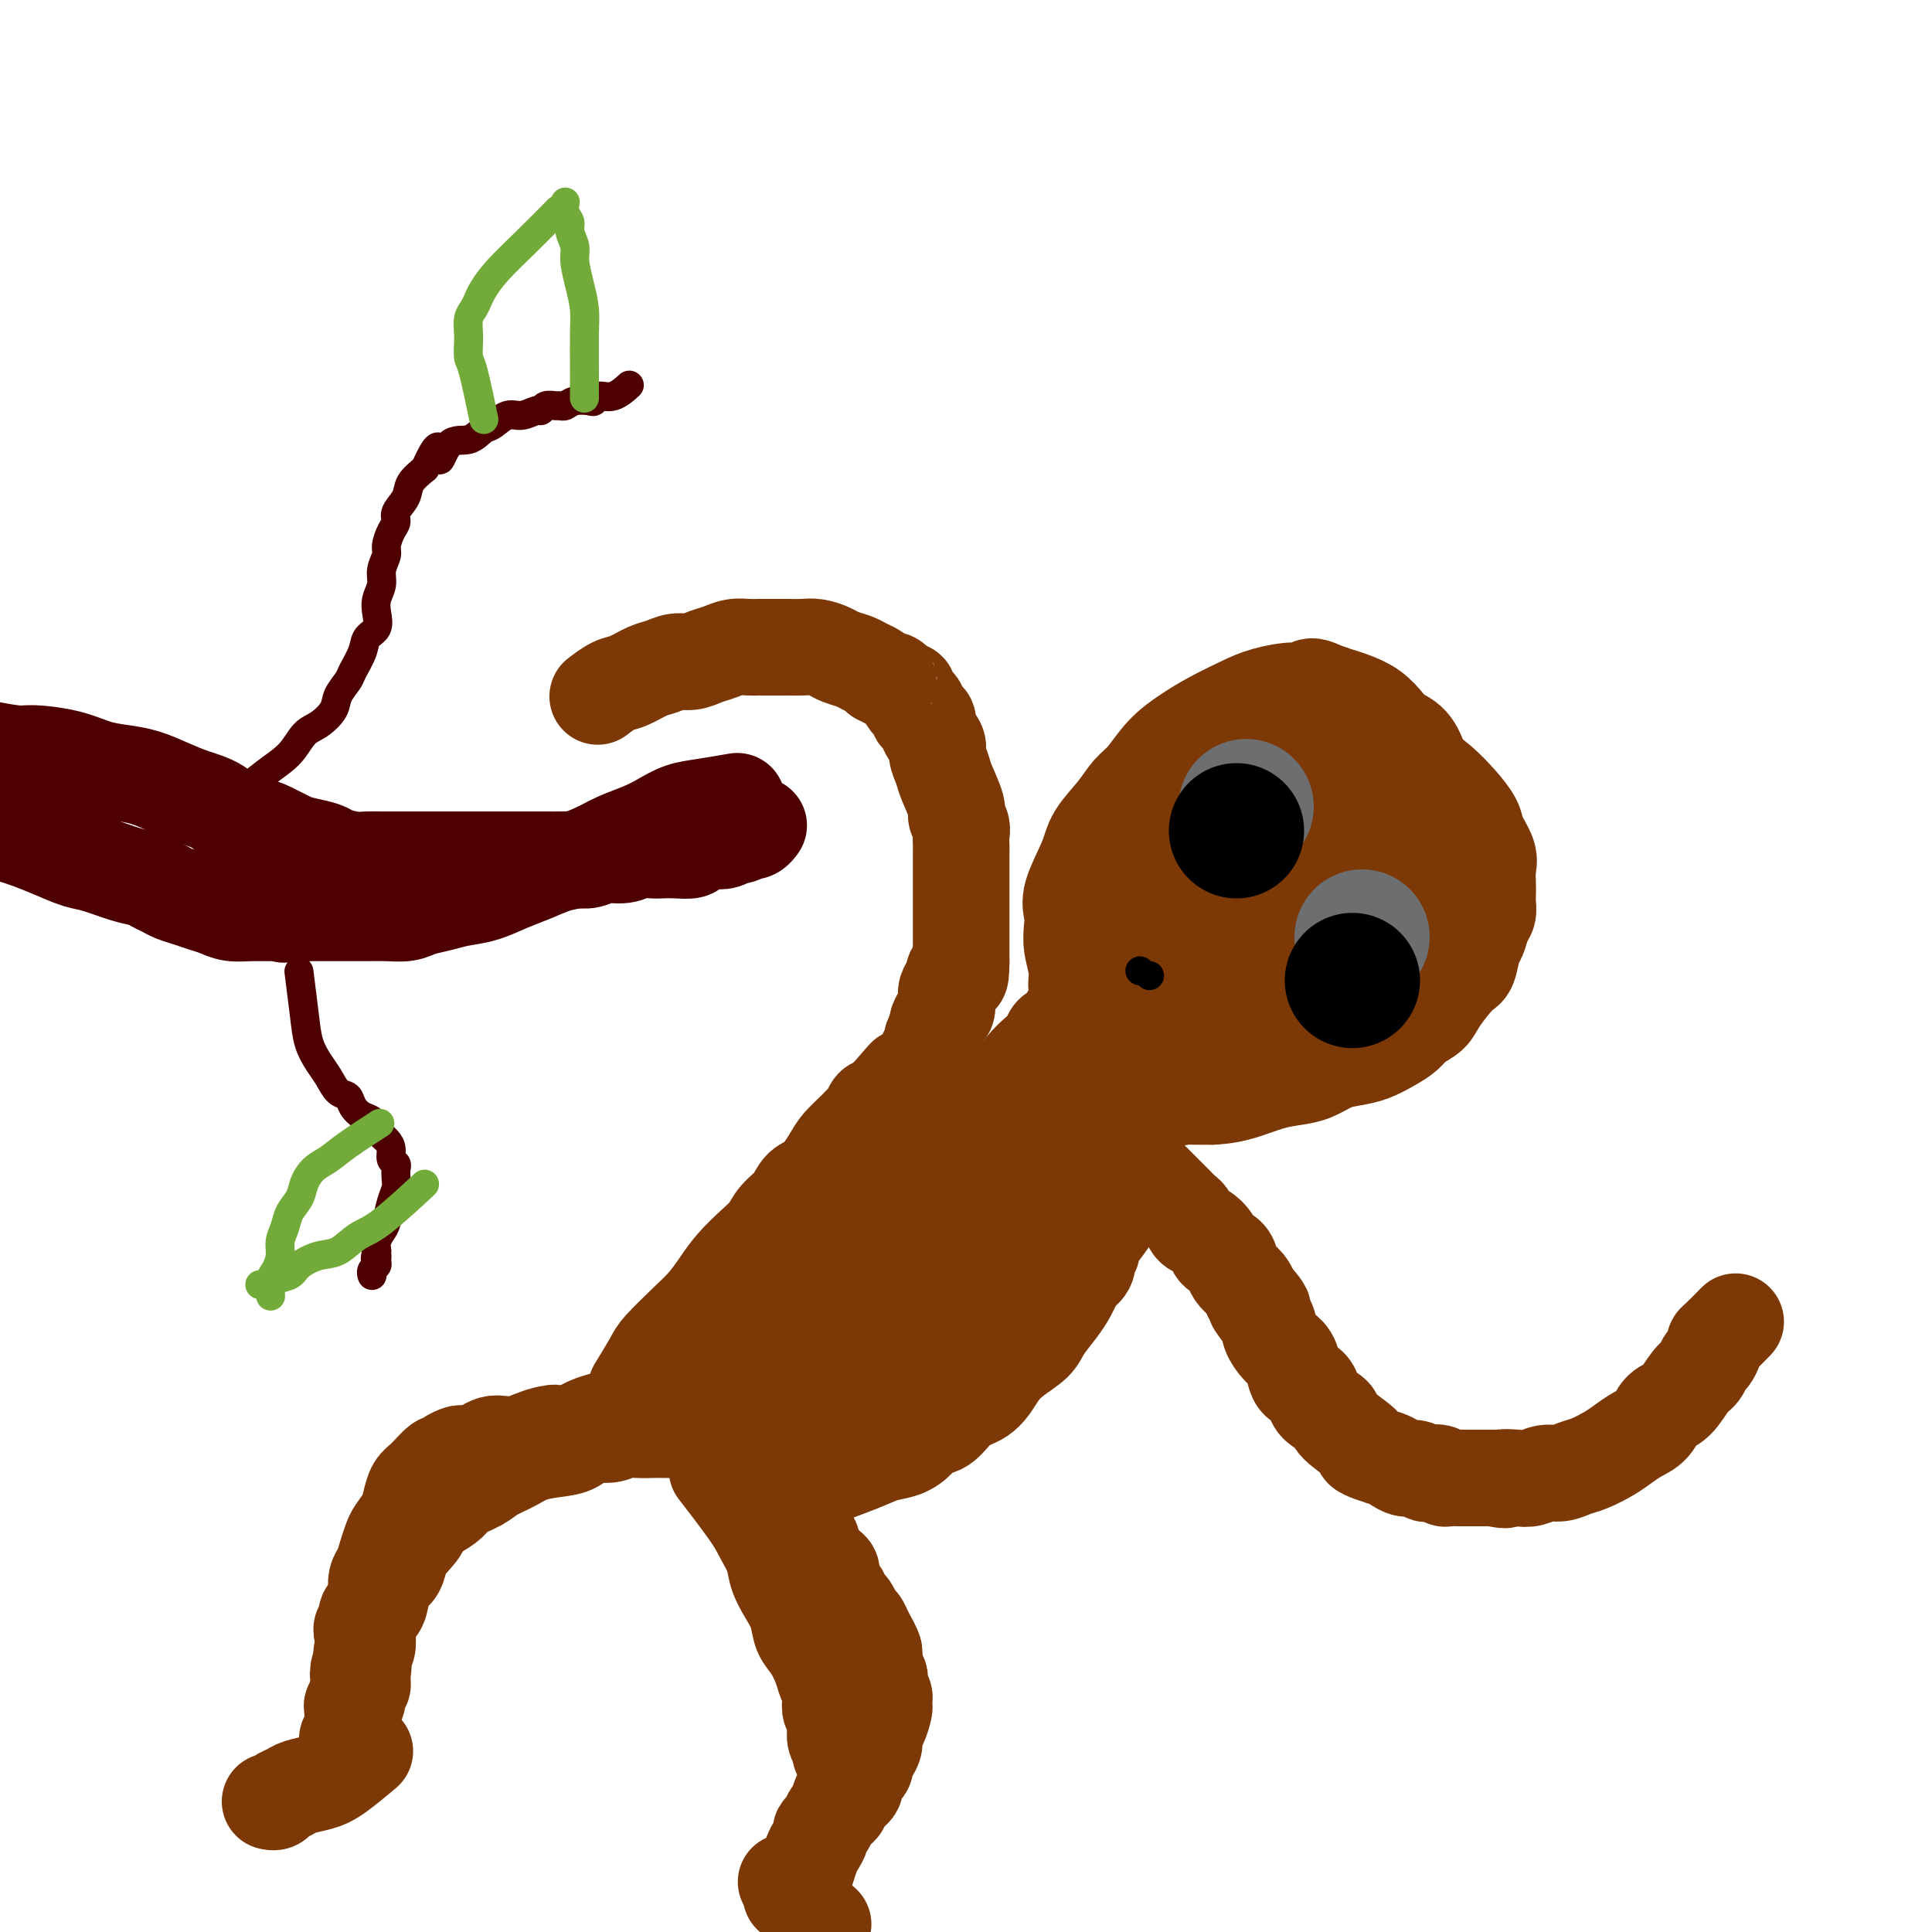 <svg viewBox='0 0 400 400' version='1.1' xmlns='http://www.w3.org/2000/svg' xmlns:xlink='http://www.w3.org/1999/xlink'><g fill='none' stroke='#7C3805' stroke-width='4' stroke-linecap='round' stroke-linejoin='round'><path d='M127,138c0.179,-0.114 0.357,-0.229 0,0c-0.357,0.229 -1.250,0.800 0,0c1.250,-0.800 4.641,-2.971 7,-4c2.359,-1.029 3.685,-0.917 5,-1c1.315,-0.083 2.620,-0.362 4,-1c1.380,-0.638 2.834,-1.635 4,-2c1.166,-0.365 2.044,-0.100 3,0c0.956,0.100 1.991,0.033 3,0c1.009,-0.033 1.992,-0.034 3,0c1.008,0.034 2.041,0.102 3,0c0.959,-0.102 1.845,-0.376 3,0c1.155,0.376 2.578,1.400 4,2c1.422,0.600 2.842,0.776 4,1c1.158,0.224 2.054,0.496 3,1c0.946,0.504 1.943,1.241 3,2c1.057,0.759 2.173,1.539 3,2c0.827,0.461 1.363,0.603 2,1c0.637,0.397 1.375,1.050 2,2c0.625,0.950 1.136,2.198 2,3c0.864,0.802 2.079,1.160 3,2c0.921,0.840 1.546,2.163 2,3c0.454,0.837 0.738,1.187 1,2c0.262,0.813 0.504,2.089 1,3c0.496,0.911 1.248,1.455 2,2'/><path d='M194,156c1.864,2.861 1.024,2.514 1,3c-0.024,0.486 0.768,1.806 1,3c0.232,1.194 -0.096,2.264 0,3c0.096,0.736 0.614,1.138 1,2c0.386,0.862 0.638,2.183 1,3c0.362,0.817 0.833,1.129 1,2c0.167,0.871 0.031,2.299 0,3c-0.031,0.701 0.044,0.673 0,1c-0.044,0.327 -0.208,1.009 0,2c0.208,0.991 0.788,2.291 1,3c0.212,0.709 0.057,0.827 0,1c-0.057,0.173 -0.015,0.403 0,1c0.015,0.597 0.004,1.563 0,2c-0.004,0.437 0.000,0.345 0,1c-0.000,0.655 -0.004,2.059 0,3c0.004,0.941 0.016,1.421 0,2c-0.016,0.579 -0.060,1.256 0,2c0.060,0.744 0.224,1.554 0,2c-0.224,0.446 -0.834,0.528 -1,1c-0.166,0.472 0.114,1.333 0,2c-0.114,0.667 -0.622,1.138 -1,2c-0.378,0.862 -0.627,2.115 -1,3c-0.373,0.885 -0.871,1.402 -1,2c-0.129,0.598 0.110,1.277 0,2c-0.110,0.723 -0.568,1.488 -1,2c-0.432,0.512 -0.837,0.770 -1,1c-0.163,0.230 -0.085,0.433 0,1c0.085,0.567 0.177,1.499 0,2c-0.177,0.501 -0.622,0.572 -1,1c-0.378,0.428 -0.689,1.214 -1,2'/><path d='M192,216c-1.194,3.671 -0.179,1.350 0,1c0.179,-0.350 -0.478,1.271 -1,2c-0.522,0.729 -0.910,0.566 -1,1c-0.090,0.434 0.116,1.464 0,2c-0.116,0.536 -0.556,0.577 -1,1c-0.444,0.423 -0.893,1.226 -1,2c-0.107,0.774 0.129,1.517 0,2c-0.129,0.483 -0.622,0.707 -1,1c-0.378,0.293 -0.640,0.656 -1,1c-0.360,0.344 -0.817,0.669 -1,1c-0.183,0.331 -0.092,0.666 0,1c0.092,0.334 0.183,0.665 0,1c-0.183,0.335 -0.642,0.672 -1,1c-0.358,0.328 -0.617,0.648 -1,1c-0.383,0.352 -0.890,0.738 -1,1c-0.110,0.262 0.177,0.400 0,1c-0.177,0.600 -0.818,1.663 -1,2c-0.182,0.337 0.095,-0.053 0,0c-0.095,0.053 -0.562,0.550 -1,1c-0.438,0.450 -0.849,0.852 -1,1c-0.151,0.148 -0.043,0.042 0,0c0.043,-0.042 0.022,-0.021 0,0'/></g>
<g fill='none' stroke='#7C3805' stroke-width='20' stroke-linecap='round' stroke-linejoin='round'><path d='M124,144c0.074,-0.056 0.148,-0.113 0,0c-0.148,0.113 -0.518,0.395 0,0c0.518,-0.395 1.923,-1.469 3,-2c1.077,-0.531 1.824,-0.520 3,-1c1.176,-0.480 2.779,-1.452 4,-2c1.221,-0.548 2.059,-0.671 3,-1c0.941,-0.329 1.984,-0.862 3,-1c1.016,-0.138 2.005,0.121 3,0c0.995,-0.121 1.997,-0.621 3,-1c1.003,-0.379 2.007,-0.638 3,-1c0.993,-0.362 1.975,-0.829 3,-1c1.025,-0.171 2.094,-0.046 3,0c0.906,0.046 1.649,0.012 2,0c0.351,-0.012 0.309,-0.004 1,0c0.691,0.004 2.114,0.004 3,0c0.886,-0.004 1.233,-0.012 2,0c0.767,0.012 1.952,0.045 3,0c1.048,-0.045 1.957,-0.167 3,0c1.043,0.167 2.220,0.622 3,1c0.780,0.378 1.165,0.679 2,1c0.835,0.321 2.121,0.663 3,1c0.879,0.337 1.352,0.668 2,1c0.648,0.332 1.471,0.666 2,1c0.529,0.334 0.765,0.667 1,1'/><path d='M182,140c2.431,1.189 2.008,1.163 2,1c-0.008,-0.163 0.398,-0.462 1,0c0.602,0.462 1.399,1.686 2,2c0.601,0.314 1.006,-0.281 1,0c-0.006,0.281 -0.424,1.439 0,2c0.424,0.561 1.691,0.524 2,1c0.309,0.476 -0.338,1.463 0,2c0.338,0.537 1.663,0.623 2,1c0.337,0.377 -0.314,1.046 0,2c0.314,0.954 1.595,2.192 2,3c0.405,0.808 -0.064,1.185 0,2c0.064,0.815 0.662,2.067 1,3c0.338,0.933 0.416,1.548 1,3c0.584,1.452 1.673,3.740 2,5c0.327,1.260 -0.109,1.492 0,2c0.109,0.508 0.761,1.291 1,2c0.239,0.709 0.064,1.345 0,2c-0.064,0.655 -0.017,1.330 0,2c0.017,0.670 0.005,1.334 0,2c-0.005,0.666 -0.001,1.333 0,2c0.001,0.667 0.000,1.333 0,2c-0.000,0.667 -0.000,1.333 0,2c0.000,0.667 0.000,1.333 0,2c-0.000,0.667 -0.000,1.333 0,2c0.000,0.667 0.000,1.333 0,2c-0.000,0.667 -0.000,1.333 0,2c0.000,0.667 0.000,1.333 0,2c-0.000,0.667 -0.000,1.333 0,2c0.000,0.667 0.000,1.333 0,2c-0.000,0.667 -0.000,1.333 0,2'/><path d='M199,199c-0.027,5.308 -0.595,2.578 -1,2c-0.405,-0.578 -0.647,0.996 -1,2c-0.353,1.004 -0.817,1.439 -1,2c-0.183,0.561 -0.087,1.248 0,2c0.087,0.752 0.163,1.567 0,2c-0.163,0.433 -0.564,0.482 -1,1c-0.436,0.518 -0.905,1.506 -1,2c-0.095,0.494 0.185,0.496 0,1c-0.185,0.504 -0.834,1.511 -1,2c-0.166,0.489 0.153,0.460 0,1c-0.153,0.540 -0.776,1.650 -1,2c-0.224,0.350 -0.050,-0.060 0,0c0.050,0.060 -0.025,0.590 0,1c0.025,0.410 0.150,0.701 0,1c-0.150,0.299 -0.575,0.606 -1,1c-0.425,0.394 -0.849,0.875 -1,1c-0.151,0.125 -0.030,-0.107 0,0c0.030,0.107 -0.031,0.553 0,1c0.031,0.447 0.153,0.895 0,1c-0.153,0.105 -0.580,-0.132 -1,0c-0.420,0.132 -0.834,0.632 -1,1c-0.166,0.368 -0.086,0.605 0,1c0.086,0.395 0.178,0.950 0,1c-0.178,0.050 -0.625,-0.404 -1,0c-0.375,0.404 -0.678,1.666 -1,2c-0.322,0.334 -0.664,-0.258 -1,0c-0.336,0.258 -0.667,1.368 -1,2c-0.333,0.632 -0.666,0.785 -1,1c-0.334,0.215 -0.667,0.490 -1,1c-0.333,0.510 -0.667,1.255 -1,2'/><path d='M181,235c-2.111,2.592 -1.888,1.072 -2,1c-0.112,-0.072 -0.559,1.304 -1,2c-0.441,0.696 -0.875,0.712 -1,1c-0.125,0.288 0.058,0.848 0,1c-0.058,0.152 -0.356,-0.104 -1,0c-0.644,0.104 -1.635,0.566 -2,1c-0.365,0.434 -0.104,0.838 0,1c0.104,0.162 0.052,0.081 0,0'/><path d='M191,227c-0.162,0.103 -0.323,0.206 0,0c0.323,-0.206 1.132,-0.722 0,0c-1.132,0.722 -4.204,2.683 -6,4c-1.796,1.317 -2.317,1.991 -3,3c-0.683,1.009 -1.530,2.354 -2,3c-0.470,0.646 -0.563,0.593 -1,1c-0.437,0.407 -1.216,1.273 -2,2c-0.784,0.727 -1.571,1.315 -2,2c-0.429,0.685 -0.500,1.468 -1,2c-0.500,0.532 -1.430,0.814 -2,1c-0.570,0.186 -0.782,0.276 -1,1c-0.218,0.724 -0.443,2.081 -1,3c-0.557,0.919 -1.446,1.398 -2,2c-0.554,0.602 -0.775,1.326 -1,2c-0.225,0.674 -0.455,1.297 -1,2c-0.545,0.703 -1.404,1.488 -2,2c-0.596,0.512 -0.930,0.753 -1,1c-0.070,0.247 0.123,0.499 0,1c-0.123,0.501 -0.561,1.250 -1,2'/><path d='M162,261c-1.785,2.594 -1.248,1.080 -1,1c0.248,-0.080 0.207,1.274 0,2c-0.207,0.726 -0.580,0.823 -1,1c-0.420,0.177 -0.886,0.433 -1,1c-0.114,0.567 0.123,1.446 0,2c-0.123,0.554 -0.607,0.782 -1,1c-0.393,0.218 -0.697,0.426 -1,1c-0.303,0.574 -0.606,1.515 -1,2c-0.394,0.485 -0.879,0.515 -1,1c-0.121,0.485 0.122,1.426 0,2c-0.122,0.574 -0.609,0.783 -1,1c-0.391,0.217 -0.686,0.443 -1,1c-0.314,0.557 -0.648,1.444 -1,2c-0.352,0.556 -0.724,0.779 -1,1c-0.276,0.221 -0.457,0.439 -1,1c-0.543,0.561 -1.448,1.465 -2,2c-0.552,0.535 -0.753,0.702 -1,1c-0.247,0.298 -0.542,0.729 -1,1c-0.458,0.271 -1.080,0.382 -2,1c-0.920,0.618 -2.137,1.743 -3,2c-0.863,0.257 -1.372,-0.352 -2,0c-0.628,0.352 -1.375,1.667 -2,2c-0.625,0.333 -1.129,-0.314 -2,0c-0.871,0.314 -2.110,1.590 -3,2c-0.890,0.410 -1.431,-0.045 -2,0c-0.569,0.045 -1.166,0.589 -2,1c-0.834,0.411 -1.904,0.687 -3,1c-1.096,0.313 -2.218,0.661 -3,1c-0.782,0.339 -1.223,0.668 -2,1c-0.777,0.332 -1.888,0.666 -3,1'/><path d='M117,297c-4.857,1.868 -2.498,0.539 -2,0c0.498,-0.539 -0.863,-0.289 -2,0c-1.137,0.289 -2.048,0.616 -3,1c-0.952,0.384 -1.945,0.825 -3,1c-1.055,0.175 -2.170,0.086 -3,0c-0.830,-0.086 -1.373,-0.167 -2,0c-0.627,0.167 -1.337,0.583 -2,1c-0.663,0.417 -1.277,0.834 -2,1c-0.723,0.166 -1.554,0.080 -2,0c-0.446,-0.080 -0.507,-0.155 -1,0c-0.493,0.155 -1.417,0.540 -2,1c-0.583,0.460 -0.825,0.994 -1,1c-0.175,0.006 -0.284,-0.515 -1,0c-0.716,0.515 -2.041,2.067 -3,3c-0.959,0.933 -1.552,1.246 -2,2c-0.448,0.754 -0.750,1.948 -1,3c-0.250,1.052 -0.448,1.962 -1,3c-0.552,1.038 -1.458,2.202 -2,3c-0.542,0.798 -0.720,1.229 -1,2c-0.280,0.771 -0.663,1.883 -1,3c-0.337,1.117 -0.629,2.238 -1,3c-0.371,0.762 -0.821,1.163 -1,2c-0.179,0.837 -0.087,2.110 0,3c0.087,0.890 0.168,1.398 0,2c-0.168,0.602 -0.585,1.299 -1,2c-0.415,0.701 -0.830,1.406 -1,2c-0.170,0.594 -0.097,1.077 0,2c0.097,0.923 0.218,2.287 0,3c-0.218,0.713 -0.777,0.775 -1,1c-0.223,0.225 -0.112,0.612 0,1'/><path d='M75,343c-1.697,5.776 -0.440,2.717 0,2c0.440,-0.717 0.061,0.907 0,2c-0.061,1.093 0.194,1.654 0,2c-0.194,0.346 -0.836,0.478 -1,1c-0.164,0.522 0.152,1.436 0,2c-0.152,0.564 -0.772,0.780 -1,1c-0.228,0.220 -0.065,0.445 0,1c0.065,0.555 0.031,1.439 0,2c-0.031,0.561 -0.061,0.798 0,1c0.061,0.202 0.212,0.370 0,1c-0.212,0.630 -0.789,1.724 -1,2c-0.211,0.276 -0.057,-0.266 0,0c0.057,0.266 0.015,1.339 0,2c-0.015,0.661 -0.004,0.909 0,1c0.004,0.091 0.001,0.026 0,0c-0.001,-0.026 -0.001,-0.013 0,0'/><path d='M75,363c0.474,-0.399 0.948,-0.797 0,0c-0.948,0.797 -3.319,2.791 -5,4c-1.681,1.209 -2.674,1.634 -4,2c-1.326,0.366 -2.986,0.672 -4,1c-1.014,0.328 -1.382,0.676 -2,1c-0.618,0.324 -1.486,0.623 -2,1c-0.514,0.377 -0.674,0.833 -1,1c-0.326,0.167 -0.819,0.045 -1,0c-0.181,-0.045 -0.052,-0.013 0,0c0.052,0.013 0.026,0.006 0,0'/><path d='M192,232c-0.185,0.231 -0.370,0.461 0,0c0.370,-0.461 1.295,-1.615 0,0c-1.295,1.615 -4.810,5.999 -7,9c-2.190,3.001 -3.056,4.620 -4,6c-0.944,1.380 -1.967,2.523 -3,4c-1.033,1.477 -2.075,3.290 -3,5c-0.925,1.710 -1.731,3.319 -3,5c-1.269,1.681 -3.001,3.435 -4,5c-0.999,1.565 -1.264,2.941 -2,4c-0.736,1.059 -1.941,1.802 -3,3c-1.059,1.198 -1.971,2.853 -3,4c-1.029,1.147 -2.176,1.788 -3,3c-0.824,1.212 -1.325,2.996 -2,4c-0.675,1.004 -1.525,1.230 -2,2c-0.475,0.770 -0.575,2.085 -1,3c-0.425,0.915 -1.175,1.429 -2,2c-0.825,0.571 -1.724,1.201 -2,2c-0.276,0.799 0.070,1.769 0,2c-0.070,0.231 -0.555,-0.278 -1,0c-0.445,0.278 -0.851,1.344 -1,2c-0.149,0.656 -0.043,0.902 0,1c0.043,0.098 0.021,0.049 0,0'/><path d='M153,295c0.168,0.305 0.335,0.609 0,0c-0.335,-0.609 -1.174,-2.132 0,0c1.174,2.132 4.360,7.918 6,11c1.640,3.082 1.733,3.459 2,4c0.267,0.541 0.707,1.247 1,2c0.293,0.753 0.441,1.552 1,2c0.559,0.448 1.531,0.543 2,1c0.469,0.457 0.435,1.274 1,2c0.565,0.726 1.728,1.360 2,2c0.272,0.640 -0.348,1.288 0,2c0.348,0.712 1.666,1.490 2,2c0.334,0.510 -0.314,0.751 0,1c0.314,0.249 1.590,0.504 2,1c0.410,0.496 -0.045,1.231 0,2c0.045,0.769 0.589,1.572 1,2c0.411,0.428 0.687,0.481 1,1c0.313,0.519 0.661,1.504 1,2c0.339,0.496 0.668,0.504 1,1c0.332,0.496 0.666,1.480 1,2c0.334,0.520 0.667,0.577 1,1c0.333,0.423 0.667,1.211 1,2'/><path d='M179,338c3.978,7.079 0.923,3.277 0,2c-0.923,-1.277 0.288,-0.027 1,1c0.712,1.027 0.927,1.833 1,2c0.073,0.167 0.006,-0.306 0,0c-0.006,0.306 0.050,1.390 0,2c-0.050,0.610 -0.206,0.745 0,1c0.206,0.255 0.773,0.632 1,1c0.227,0.368 0.113,0.729 0,1c-0.113,0.271 -0.226,0.452 0,1c0.226,0.548 0.790,1.463 1,2c0.210,0.537 0.066,0.696 0,1c-0.066,0.304 -0.056,0.753 0,1c0.056,0.247 0.156,0.294 0,1c-0.156,0.706 -0.567,2.073 -1,3c-0.433,0.927 -0.887,1.414 -1,2c-0.113,0.586 0.114,1.270 0,2c-0.114,0.730 -0.571,1.506 -1,2c-0.429,0.494 -0.832,0.706 -1,1c-0.168,0.294 -0.101,0.670 0,1c0.101,0.330 0.237,0.614 0,1c-0.237,0.386 -0.848,0.873 -1,1c-0.152,0.127 0.156,-0.107 0,0c-0.156,0.107 -0.776,0.553 -1,1c-0.224,0.447 -0.052,0.893 0,1c0.052,0.107 -0.017,-0.126 0,0c0.017,0.126 0.120,0.611 0,1c-0.120,0.389 -0.463,0.683 -1,1c-0.537,0.317 -1.269,0.659 -2,1'/><path d='M174,372c-1.345,3.185 -0.207,2.149 0,2c0.207,-0.149 -0.518,0.589 -1,1c-0.482,0.411 -0.721,0.495 -1,1c-0.279,0.505 -0.600,1.433 -1,2c-0.400,0.567 -0.881,0.775 -1,1c-0.119,0.225 0.124,0.467 0,1c-0.124,0.533 -0.615,1.355 -1,2c-0.385,0.645 -0.664,1.112 -1,2c-0.336,0.888 -0.729,2.197 -1,3c-0.271,0.803 -0.419,1.101 -1,2c-0.581,0.899 -1.595,2.400 -2,3c-0.405,0.600 -0.203,0.300 0,0'/><path d='M163,390c-0.220,-0.333 -0.440,-0.667 0,0c0.440,0.667 1.542,2.333 3,4c1.458,1.667 3.274,3.333 4,4c0.726,0.667 0.363,0.333 0,0'/><path d='M158,300c0.134,-0.199 0.267,-0.398 0,0c-0.267,0.398 -0.935,1.394 0,0c0.935,-1.394 3.472,-5.178 5,-8c1.528,-2.822 2.048,-4.681 3,-6c0.952,-1.319 2.338,-2.099 3,-3c0.662,-0.901 0.601,-1.923 1,-3c0.399,-1.077 1.258,-2.210 2,-3c0.742,-0.790 1.368,-1.237 2,-2c0.632,-0.763 1.269,-1.842 2,-3c0.731,-1.158 1.557,-2.394 2,-3c0.443,-0.606 0.504,-0.581 1,-1c0.496,-0.419 1.428,-1.281 2,-2c0.572,-0.719 0.783,-1.296 1,-2c0.217,-0.704 0.438,-1.536 1,-2c0.562,-0.464 1.464,-0.561 2,-1c0.536,-0.439 0.707,-1.221 1,-2c0.293,-0.779 0.707,-1.556 1,-2c0.293,-0.444 0.463,-0.556 1,-1c0.537,-0.444 1.439,-1.221 2,-2c0.561,-0.779 0.779,-1.559 1,-2c0.221,-0.441 0.444,-0.542 1,-1c0.556,-0.458 1.445,-1.274 2,-2c0.555,-0.726 0.778,-1.363 1,-2'/><path d='M195,247c5.842,-8.333 1.948,-2.667 1,-1c-0.948,1.667 1.052,-0.666 2,-2c0.948,-1.334 0.845,-1.668 1,-2c0.155,-0.332 0.567,-0.663 1,-1c0.433,-0.337 0.887,-0.682 1,-1c0.113,-0.318 -0.114,-0.611 0,-1c0.114,-0.389 0.571,-0.874 1,-1c0.429,-0.126 0.832,0.106 1,0c0.168,-0.106 0.101,-0.550 0,-1c-0.101,-0.450 -0.237,-0.905 0,-1c0.237,-0.095 0.847,0.170 1,0c0.153,-0.170 -0.151,-0.777 0,-1c0.151,-0.223 0.757,-0.064 1,0c0.243,0.064 0.121,0.032 0,0c-0.121,-0.032 -0.243,-0.065 0,0c0.243,0.065 0.849,0.228 1,0c0.151,-0.228 -0.153,-0.846 0,-1c0.153,-0.154 0.763,0.154 1,0c0.237,-0.154 0.102,-0.772 0,-1c-0.102,-0.228 -0.172,-0.065 0,0c0.172,0.065 0.586,0.033 1,0'/><path d='M208,233c2.169,-2.161 1.092,-0.565 1,0c-0.092,0.565 0.802,0.099 1,0c0.198,-0.099 -0.299,0.170 0,0c0.299,-0.170 1.393,-0.779 2,-1c0.607,-0.221 0.728,-0.056 1,0c0.272,0.056 0.696,0.001 1,0c0.304,-0.001 0.488,0.051 1,0c0.512,-0.051 1.351,-0.204 2,0c0.649,0.204 1.108,0.764 2,1c0.892,0.236 2.217,0.146 3,0c0.783,-0.146 1.024,-0.350 2,0c0.976,0.350 2.688,1.252 4,2c1.312,0.748 2.223,1.340 3,2c0.777,0.660 1.419,1.388 2,2c0.581,0.612 1.101,1.110 2,2c0.899,0.890 2.177,2.174 3,3c0.823,0.826 1.189,1.195 2,2c0.811,0.805 2.065,2.046 3,3c0.935,0.954 1.550,1.620 2,2c0.450,0.380 0.735,0.473 1,1c0.265,0.527 0.508,1.488 1,2c0.492,0.512 1.231,0.574 2,1c0.769,0.426 1.567,1.216 2,2c0.433,0.784 0.501,1.561 1,2c0.499,0.439 1.429,0.540 2,1c0.571,0.460 0.782,1.278 1,2c0.218,0.722 0.443,1.348 1,2c0.557,0.652 1.445,1.329 2,2c0.555,0.671 0.778,1.335 1,2'/><path d='M259,268c4.446,5.104 1.562,2.364 1,2c-0.562,-0.364 1.197,1.649 2,3c0.803,1.351 0.648,2.039 1,3c0.352,0.961 1.211,2.193 2,3c0.789,0.807 1.507,1.189 2,2c0.493,0.811 0.760,2.051 1,3c0.240,0.949 0.454,1.606 1,2c0.546,0.394 1.423,0.526 2,1c0.577,0.474 0.853,1.290 1,2c0.147,0.710 0.164,1.314 1,2c0.836,0.686 2.492,1.455 3,2c0.508,0.545 -0.131,0.867 1,2c1.131,1.133 4.032,3.077 5,4c0.968,0.923 0.003,0.826 0,1c-0.003,0.174 0.958,0.620 2,1c1.042,0.380 2.167,0.694 3,1c0.833,0.306 1.374,0.604 2,1c0.626,0.396 1.337,0.890 2,1c0.663,0.110 1.277,-0.163 2,0c0.723,0.163 1.555,0.762 2,1c0.445,0.238 0.504,0.116 1,0c0.496,-0.116 1.428,-0.227 2,0c0.572,0.227 0.782,0.793 1,1c0.218,0.207 0.444,0.055 1,0c0.556,-0.055 1.444,-0.015 2,0c0.556,0.015 0.782,0.004 1,0c0.218,-0.004 0.430,-0.001 1,0c0.570,0.001 1.500,0.000 2,0c0.500,-0.000 0.572,-0.000 1,0c0.428,0.000 1.214,0.000 2,0'/><path d='M309,306c4.177,0.778 2.119,0.223 2,0c-0.119,-0.223 1.700,-0.116 3,0c1.300,0.116 2.079,0.239 3,0c0.921,-0.239 1.983,-0.841 3,-1c1.017,-0.159 1.991,0.123 3,0c1.009,-0.123 2.055,-0.652 3,-1c0.945,-0.348 1.790,-0.515 3,-1c1.210,-0.485 2.785,-1.289 4,-2c1.215,-0.711 2.072,-1.329 3,-2c0.928,-0.671 1.929,-1.395 3,-2c1.071,-0.605 2.213,-1.092 3,-2c0.787,-0.908 1.219,-2.236 2,-3c0.781,-0.764 1.911,-0.963 3,-2c1.089,-1.037 2.138,-2.911 3,-4c0.862,-1.089 1.537,-1.391 2,-2c0.463,-0.609 0.713,-1.523 1,-2c0.287,-0.477 0.610,-0.517 1,-1c0.390,-0.483 0.848,-1.408 1,-2c0.152,-0.592 -0.000,-0.849 0,-1c0.000,-0.151 0.154,-0.194 1,-1c0.846,-0.806 2.385,-2.373 3,-3c0.615,-0.627 0.308,-0.313 0,0'/><path d='M180,249c0.055,-0.062 0.111,-0.124 0,0c-0.111,0.124 -0.388,0.434 0,0c0.388,-0.434 1.439,-1.612 3,-3c1.561,-1.388 3.630,-2.987 5,-4c1.370,-1.013 2.042,-1.438 3,-2c0.958,-0.562 2.202,-1.259 3,-2c0.798,-0.741 1.151,-1.527 2,-2c0.849,-0.473 2.194,-0.633 3,-1c0.806,-0.367 1.073,-0.942 2,-2c0.927,-1.058 2.514,-2.601 4,-4c1.486,-1.399 2.869,-2.655 4,-4c1.131,-1.345 2.009,-2.779 3,-4c0.991,-1.221 2.097,-2.229 3,-3c0.903,-0.771 1.605,-1.307 2,-2c0.395,-0.693 0.484,-1.545 1,-2c0.516,-0.455 1.458,-0.514 2,-1c0.542,-0.486 0.684,-1.400 1,-2c0.316,-0.600 0.804,-0.886 1,-1c0.196,-0.114 0.098,-0.057 0,0'/><path d='M164,312c-0.585,0.577 -1.170,1.155 0,0c1.170,-1.155 4.094,-4.041 6,-6c1.906,-1.959 2.793,-2.990 4,-4c1.207,-1.010 2.735,-1.999 4,-3c1.265,-1.001 2.268,-2.014 3,-3c0.732,-0.986 1.192,-1.946 2,-3c0.808,-1.054 1.963,-2.200 3,-3c1.037,-0.800 1.957,-1.252 3,-2c1.043,-0.748 2.208,-1.793 3,-3c0.792,-1.207 1.210,-2.577 2,-4c0.790,-1.423 1.951,-2.899 3,-4c1.049,-1.101 1.986,-1.827 3,-3c1.014,-1.173 2.107,-2.792 3,-4c0.893,-1.208 1.587,-2.003 2,-3c0.413,-0.997 0.543,-2.196 1,-3c0.457,-0.804 1.239,-1.213 2,-2c0.761,-0.787 1.499,-1.950 2,-3c0.501,-1.050 0.763,-1.986 1,-3c0.237,-1.014 0.448,-2.106 1,-3c0.552,-0.894 1.443,-1.590 2,-2c0.557,-0.410 0.778,-0.532 1,-1c0.222,-0.468 0.444,-1.280 1,-2c0.556,-0.720 1.444,-1.349 2,-2c0.556,-0.651 0.778,-1.326 1,-2'/><path d='M219,244c4.419,-6.508 1.966,-2.277 1,-1c-0.966,1.277 -0.444,-0.401 0,-1c0.444,-0.599 0.810,-0.119 1,0c0.190,0.119 0.205,-0.122 1,-1c0.795,-0.878 2.370,-2.394 3,-3c0.630,-0.606 0.315,-0.303 0,0'/><path d='M162,310c0.061,-0.083 0.122,-0.166 0,0c-0.122,0.166 -0.429,0.580 0,0c0.429,-0.580 1.592,-2.153 4,-5c2.408,-2.847 6.062,-6.968 9,-10c2.938,-3.032 5.160,-4.976 7,-7c1.840,-2.024 3.297,-4.126 5,-6c1.703,-1.874 3.651,-3.518 5,-5c1.349,-1.482 2.101,-2.802 3,-4c0.899,-1.198 1.947,-2.273 3,-3c1.053,-0.727 2.111,-1.106 3,-2c0.889,-0.894 1.608,-2.304 2,-3c0.392,-0.696 0.458,-0.677 1,-1c0.542,-0.323 1.559,-0.989 2,-2c0.441,-1.011 0.307,-2.368 1,-3c0.693,-0.632 2.213,-0.539 3,-1c0.787,-0.461 0.840,-1.475 1,-2c0.160,-0.525 0.428,-0.559 1,-1c0.572,-0.441 1.449,-1.288 2,-2c0.551,-0.712 0.777,-1.291 1,-2c0.223,-0.709 0.442,-1.550 1,-2c0.558,-0.450 1.453,-0.510 2,-1c0.547,-0.490 0.744,-1.410 1,-2c0.256,-0.590 0.569,-0.851 2,-2c1.431,-1.149 3.980,-3.185 5,-4c1.020,-0.815 0.510,-0.407 0,0'/><path d='M170,306c0.209,-0.076 0.419,-0.152 0,0c-0.419,0.152 -1.465,0.533 0,0c1.465,-0.533 5.441,-1.978 8,-3c2.559,-1.022 3.700,-1.620 5,-2c1.300,-0.380 2.760,-0.542 4,-1c1.240,-0.458 2.261,-1.212 3,-2c0.739,-0.788 1.195,-1.611 2,-2c0.805,-0.389 1.959,-0.344 3,-1c1.041,-0.656 1.969,-2.013 3,-3c1.031,-0.987 2.165,-1.604 3,-2c0.835,-0.396 1.372,-0.570 2,-1c0.628,-0.430 1.346,-1.114 2,-2c0.654,-0.886 1.242,-1.973 2,-3c0.758,-1.027 1.684,-1.994 3,-3c1.316,-1.006 3.021,-2.051 4,-3c0.979,-0.949 1.232,-1.801 2,-3c0.768,-1.199 2.051,-2.744 3,-4c0.949,-1.256 1.563,-2.223 2,-3c0.437,-0.777 0.696,-1.365 1,-2c0.304,-0.635 0.652,-1.318 1,-2'/><path d='M223,264c1.559,-2.359 0.958,-1.257 1,-1c0.042,0.257 0.729,-0.331 1,-1c0.271,-0.669 0.126,-1.419 0,-2c-0.126,-0.581 -0.233,-0.994 0,-1c0.233,-0.006 0.805,0.393 1,0c0.195,-0.393 0.011,-1.580 0,-2c-0.011,-0.420 0.151,-0.075 1,-1c0.849,-0.925 2.385,-3.122 3,-4c0.615,-0.878 0.307,-0.439 0,0'/><path d='M132,287c0.084,-0.136 0.167,-0.273 0,0c-0.167,0.273 -0.586,0.955 0,0c0.586,-0.955 2.177,-3.546 3,-5c0.823,-1.454 0.880,-1.771 2,-3c1.120,-1.229 3.304,-3.372 5,-5c1.696,-1.628 2.906,-2.743 4,-4c1.094,-1.257 2.074,-2.657 3,-4c0.926,-1.343 1.799,-2.627 3,-4c1.201,-1.373 2.730,-2.833 4,-4c1.270,-1.167 2.282,-2.040 3,-3c0.718,-0.960 1.141,-2.007 2,-3c0.859,-0.993 2.154,-1.931 3,-3c0.846,-1.069 1.241,-2.268 2,-3c0.759,-0.732 1.881,-0.998 3,-2c1.119,-1.002 2.237,-2.739 3,-4c0.763,-1.261 1.173,-2.044 2,-3c0.827,-0.956 2.071,-2.084 3,-3c0.929,-0.916 1.542,-1.621 2,-2c0.458,-0.379 0.762,-0.431 1,-1c0.238,-0.569 0.410,-1.653 1,-2c0.590,-0.347 1.597,0.044 2,0c0.403,-0.044 0.201,-0.522 0,-1'/><path d='M183,228c8.119,-9.357 2.917,-3.250 1,-1c-1.917,2.250 -0.548,0.643 0,0c0.548,-0.643 0.274,-0.321 0,0'/><path d='M150,297c-0.058,-0.030 -0.115,-0.061 0,0c0.115,0.061 0.404,0.212 0,0c-0.404,-0.212 -1.500,-0.789 -3,-1c-1.500,-0.211 -3.402,-0.058 -5,0c-1.598,0.058 -2.891,0.020 -4,0c-1.109,-0.020 -2.033,-0.021 -3,0c-0.967,0.021 -1.977,0.065 -3,0c-1.023,-0.065 -2.061,-0.239 -3,0c-0.939,0.239 -1.780,0.889 -3,1c-1.220,0.111 -2.818,-0.318 -4,0c-1.182,0.318 -1.948,1.384 -3,2c-1.052,0.616 -2.391,0.784 -4,1c-1.609,0.216 -3.488,0.481 -5,1c-1.512,0.519 -2.655,1.294 -4,2c-1.345,0.706 -2.891,1.344 -4,2c-1.109,0.656 -1.782,1.331 -3,2c-1.218,0.669 -2.982,1.334 -4,2c-1.018,0.666 -1.291,1.333 -2,2c-0.709,0.667 -1.855,1.333 -3,2'/><path d='M90,313c-5.539,3.010 -3.386,2.535 -3,3c0.386,0.465 -0.996,1.870 -2,3c-1.004,1.130 -1.630,1.984 -2,3c-0.370,1.016 -0.485,2.193 -1,3c-0.515,0.807 -1.429,1.242 -2,2c-0.571,0.758 -0.798,1.838 -1,3c-0.202,1.162 -0.380,2.406 -1,3c-0.620,0.594 -1.683,0.537 -2,1c-0.317,0.463 0.111,1.444 0,2c-0.111,0.556 -0.762,0.685 -1,1c-0.238,0.315 -0.064,0.816 0,1c0.064,0.184 0.017,0.049 0,0c-0.017,-0.049 -0.005,-0.014 0,0c0.005,0.014 0.002,0.007 0,0'/><path d='M149,305c-0.003,-0.004 -0.006,-0.008 0,0c0.006,0.008 0.022,0.028 0,0c-0.022,-0.028 -0.081,-0.105 0,0c0.081,0.105 0.302,0.390 0,0c-0.302,-0.390 -1.126,-1.455 0,0c1.126,1.455 4.202,5.431 6,8c1.798,2.569 2.317,3.729 3,5c0.683,1.271 1.530,2.651 2,4c0.470,1.349 0.562,2.667 1,4c0.438,1.333 1.220,2.681 2,4c0.780,1.319 1.557,2.608 2,4c0.443,1.392 0.553,2.887 1,4c0.447,1.113 1.230,1.845 2,3c0.770,1.155 1.526,2.733 2,4c0.474,1.267 0.667,2.224 1,3c0.333,0.776 0.807,1.373 1,2c0.193,0.627 0.104,1.284 0,2c-0.104,0.716 -0.225,1.490 0,2c0.225,0.510 0.796,0.756 1,1c0.204,0.244 0.041,0.486 0,1c-0.041,0.514 0.042,1.301 0,2c-0.042,0.699 -0.207,1.311 0,2c0.207,0.689 0.787,1.455 1,2c0.213,0.545 0.061,0.870 0,1c-0.061,0.130 -0.030,0.065 0,0'/><path d='M207,237c0.123,-0.054 0.245,-0.109 0,0c-0.245,0.109 -0.859,0.380 0,0c0.859,-0.380 3.190,-1.412 5,-2c1.810,-0.588 3.100,-0.731 4,-1c0.900,-0.269 1.411,-0.663 2,-1c0.589,-0.337 1.257,-0.616 2,-1c0.743,-0.384 1.560,-0.873 2,-1c0.440,-0.127 0.503,0.107 1,0c0.497,-0.107 1.429,-0.554 2,-1c0.571,-0.446 0.783,-0.890 1,-1c0.217,-0.110 0.441,0.115 1,0c0.559,-0.115 1.455,-0.569 2,-1c0.545,-0.431 0.740,-0.840 1,-1c0.260,-0.160 0.584,-0.070 1,0c0.416,0.070 0.924,0.121 1,0c0.076,-0.121 -0.279,-0.413 0,-1c0.279,-0.587 1.193,-1.468 2,-2c0.807,-0.532 1.508,-0.716 2,-1c0.492,-0.284 0.776,-0.667 1,-1c0.224,-0.333 0.390,-0.615 1,-1c0.610,-0.385 1.664,-0.873 2,-1c0.336,-0.127 -0.047,0.107 0,0c0.047,-0.107 0.523,-0.553 1,-1'/><path d='M241,219c1.541,-1.463 0.894,-1.121 1,-1c0.106,0.121 0.967,0.022 1,0c0.033,-0.022 -0.760,0.032 0,-1c0.760,-1.032 3.074,-3.152 4,-4c0.926,-0.848 0.463,-0.424 0,0'/><path d='M217,224c0.118,-0.048 0.237,-0.096 0,0c-0.237,0.096 -0.828,0.335 0,0c0.828,-0.335 3.075,-1.245 4,-2c0.925,-0.755 0.529,-1.354 1,-2c0.471,-0.646 1.810,-1.340 3,-2c1.190,-0.660 2.231,-1.286 3,-2c0.769,-0.714 1.266,-1.514 2,-2c0.734,-0.486 1.707,-0.656 2,-1c0.293,-0.344 -0.093,-0.863 0,-1c0.093,-0.137 0.664,0.108 1,0c0.336,-0.108 0.437,-0.567 1,-1c0.563,-0.433 1.590,-0.838 2,-1c0.410,-0.162 0.205,-0.081 0,0'/><path d='M238,172c-0.069,0.110 -0.138,0.221 0,0c0.138,-0.221 0.482,-0.772 0,0c-0.482,0.772 -1.789,2.867 -3,5c-1.211,2.133 -2.324,4.304 -3,6c-0.676,1.696 -0.914,2.915 -1,4c-0.086,1.085 -0.020,2.034 0,3c0.020,0.966 -0.006,1.950 0,3c0.006,1.050 0.043,2.168 0,3c-0.043,0.832 -0.166,1.379 0,2c0.166,0.621 0.621,1.317 1,2c0.379,0.683 0.682,1.353 1,2c0.318,0.647 0.651,1.272 1,2c0.349,0.728 0.715,1.558 1,2c0.285,0.442 0.489,0.497 1,1c0.511,0.503 1.329,1.455 2,2c0.671,0.545 1.196,0.682 2,1c0.804,0.318 1.888,0.817 3,1c1.112,0.183 2.252,0.049 3,0c0.748,-0.049 1.106,-0.013 2,0c0.894,0.013 2.325,0.004 3,0c0.675,-0.004 0.592,-0.001 1,0c0.408,0.001 1.305,0.000 2,0c0.695,-0.000 1.187,-0.000 2,0c0.813,0.000 1.947,0.000 3,0c1.053,-0.000 2.027,-0.000 3,0'/><path d='M262,211c3.394,-0.180 2.379,-0.628 3,-1c0.621,-0.372 2.879,-0.666 4,-1c1.121,-0.334 1.104,-0.707 2,-1c0.896,-0.293 2.703,-0.505 4,-1c1.297,-0.495 2.084,-1.272 3,-2c0.916,-0.728 1.960,-1.405 3,-2c1.040,-0.595 2.076,-1.107 3,-2c0.924,-0.893 1.737,-2.166 3,-3c1.263,-0.834 2.977,-1.229 4,-2c1.023,-0.771 1.355,-1.917 2,-3c0.645,-1.083 1.602,-2.104 2,-3c0.398,-0.896 0.236,-1.667 1,-3c0.764,-1.333 2.454,-3.227 3,-4c0.546,-0.773 -0.053,-0.425 0,-1c0.053,-0.575 0.757,-2.072 1,-3c0.243,-0.928 0.025,-1.288 0,-2c-0.025,-0.712 0.144,-1.776 0,-3c-0.144,-1.224 -0.601,-2.609 -1,-4c-0.399,-1.391 -0.739,-2.789 -1,-4c-0.261,-1.211 -0.444,-2.236 -1,-3c-0.556,-0.764 -1.485,-1.267 -2,-2c-0.515,-0.733 -0.615,-1.694 -1,-3c-0.385,-1.306 -1.054,-2.955 -2,-4c-0.946,-1.045 -2.168,-1.484 -3,-2c-0.832,-0.516 -1.276,-1.108 -2,-2c-0.724,-0.892 -1.730,-2.085 -3,-3c-1.270,-0.915 -2.803,-1.554 -4,-2c-1.197,-0.446 -2.056,-0.699 -3,-1c-0.944,-0.301 -1.972,-0.651 -3,-1'/><path d='M274,143c-3.364,-1.691 -2.773,-0.420 -3,0c-0.227,0.420 -1.273,-0.012 -3,0c-1.727,0.012 -4.135,0.469 -6,1c-1.865,0.531 -3.188,1.136 -5,2c-1.812,0.864 -4.113,1.987 -6,3c-1.887,1.013 -3.361,1.914 -5,3c-1.639,1.086 -3.444,2.355 -5,4c-1.556,1.645 -2.862,3.665 -4,5c-1.138,1.335 -2.106,1.985 -3,3c-0.894,1.015 -1.714,2.397 -3,4c-1.286,1.603 -3.038,3.429 -4,5c-0.962,1.571 -1.135,2.887 -2,5c-0.865,2.113 -2.424,5.023 -3,7c-0.576,1.977 -0.170,3.021 0,4c0.170,0.979 0.105,1.893 0,3c-0.105,1.107 -0.249,2.406 0,4c0.249,1.594 0.892,3.484 1,5c0.108,1.516 -0.320,2.657 0,4c0.320,1.343 1.387,2.888 2,4c0.613,1.112 0.772,1.792 1,3c0.228,1.208 0.526,2.944 1,4c0.474,1.056 1.123,1.434 2,2c0.877,0.566 1.982,1.322 3,2c1.018,0.678 1.950,1.278 3,2c1.050,0.722 2.219,1.567 3,2c0.781,0.433 1.173,0.456 2,1c0.827,0.544 2.088,1.610 3,2c0.912,0.390 1.476,0.105 2,0c0.524,-0.105 1.007,-0.030 2,0c0.993,0.030 2.497,0.015 4,0'/><path d='M251,227c2.300,-0.119 4.050,-0.417 6,-1c1.950,-0.583 4.100,-1.452 6,-2c1.900,-0.548 3.550,-0.776 5,-1c1.450,-0.224 2.698,-0.444 4,-1c1.302,-0.556 2.656,-1.447 4,-2c1.344,-0.553 2.676,-0.767 4,-1c1.324,-0.233 2.638,-0.485 4,-1c1.362,-0.515 2.772,-1.293 4,-2c1.228,-0.707 2.276,-1.342 3,-2c0.724,-0.658 1.125,-1.339 2,-2c0.875,-0.661 2.223,-1.301 3,-2c0.777,-0.699 0.982,-1.456 2,-3c1.018,-1.544 2.850,-3.873 4,-5c1.150,-1.127 1.618,-1.050 2,-2c0.382,-0.950 0.677,-2.926 1,-4c0.323,-1.074 0.675,-1.247 1,-2c0.325,-0.753 0.623,-2.088 1,-3c0.377,-0.912 0.833,-1.402 1,-2c0.167,-0.598 0.047,-1.303 0,-2c-0.047,-0.697 -0.020,-1.387 0,-2c0.020,-0.613 0.032,-1.149 0,-2c-0.032,-0.851 -0.108,-2.015 0,-3c0.108,-0.985 0.399,-1.790 0,-3c-0.399,-1.210 -1.488,-2.827 -2,-4c-0.512,-1.173 -0.447,-1.904 -1,-3c-0.553,-1.096 -1.723,-2.559 -3,-4c-1.277,-1.441 -2.662,-2.860 -4,-4c-1.338,-1.140 -2.629,-1.999 -4,-3c-1.371,-1.001 -2.820,-2.143 -4,-3c-1.180,-0.857 -2.090,-1.428 -3,-2'/><path d='M287,154c-3.293,-2.031 -4.027,-1.108 -5,-1c-0.973,0.108 -2.186,-0.598 -4,-1c-1.814,-0.402 -4.227,-0.500 -7,0c-2.773,0.500 -5.904,1.598 -9,3c-3.096,1.402 -6.157,3.108 -9,5c-2.843,1.892 -5.470,3.970 -8,6c-2.530,2.030 -4.964,4.014 -7,6c-2.036,1.986 -3.674,3.976 -5,6c-1.326,2.024 -2.341,4.082 -3,6c-0.659,1.918 -0.963,3.695 -1,5c-0.037,1.305 0.194,2.136 0,3c-0.194,0.864 -0.812,1.760 2,5c2.812,3.240 9.053,8.824 12,11c2.947,2.176 2.599,0.944 4,1c1.401,0.056 4.551,1.401 7,2c2.449,0.599 4.196,0.451 7,0c2.804,-0.451 6.666,-1.204 10,-2c3.334,-0.796 6.141,-1.635 9,-3c2.859,-1.365 5.771,-3.256 8,-5c2.229,-1.744 3.776,-3.340 5,-5c1.224,-1.660 2.123,-3.385 3,-5c0.877,-1.615 1.730,-3.122 2,-4c0.270,-0.878 -0.043,-1.128 0,-2c0.043,-0.872 0.443,-2.366 0,-4c-0.443,-1.634 -1.729,-3.407 -3,-5c-1.271,-1.593 -2.529,-3.007 -4,-4c-1.471,-0.993 -3.157,-1.565 -5,-2c-1.843,-0.435 -3.842,-0.732 -6,-1c-2.158,-0.268 -4.474,-0.505 -7,0c-2.526,0.505 -5.263,1.753 -8,3'/><path d='M265,172c-3.812,1.200 -5.843,2.700 -8,4c-2.157,1.300 -4.441,2.400 -6,4c-1.559,1.600 -2.393,3.699 -3,5c-0.607,1.301 -0.987,1.803 -1,3c-0.013,1.197 0.342,3.090 1,5c0.658,1.910 1.621,3.839 3,5c1.379,1.161 3.176,1.556 5,2c1.824,0.444 3.675,0.937 6,1c2.325,0.063 5.125,-0.303 8,-1c2.875,-0.697 5.824,-1.727 8,-3c2.176,-1.273 3.580,-2.791 5,-4c1.420,-1.209 2.857,-2.108 4,-4c1.143,-1.892 1.994,-4.778 2,-6c0.006,-1.222 -0.831,-0.782 -1,-1c-0.169,-0.218 0.331,-1.095 0,-2c-0.331,-0.905 -1.492,-1.839 -3,-3c-1.508,-1.161 -3.365,-2.550 -5,-3c-1.635,-0.450 -3.050,0.038 -5,0c-1.950,-0.038 -4.434,-0.601 -7,0c-2.566,0.601 -5.214,2.365 -8,4c-2.786,1.635 -5.711,3.140 -8,5c-2.289,1.860 -3.943,4.074 -5,6c-1.057,1.926 -1.518,3.565 -2,5c-0.482,1.435 -0.984,2.666 -1,4c-0.016,1.334 0.453,2.773 1,4c0.547,1.227 1.170,2.244 2,3c0.830,0.756 1.866,1.252 4,1c2.134,-0.252 5.366,-1.253 9,-3c3.634,-1.747 7.671,-4.240 11,-7c3.329,-2.760 5.951,-5.789 8,-8c2.049,-2.211 3.524,-3.606 5,-5'/><path d='M284,183c4.107,-3.655 2.375,-2.792 2,-3c-0.375,-0.208 0.607,-1.488 1,-2c0.393,-0.512 0.196,-0.256 0,0'/><path d='M258,185c-0.019,-0.021 -0.038,-0.042 0,0c0.038,0.042 0.134,0.146 0,0c-0.134,-0.146 -0.500,-0.543 0,0c0.500,0.543 1.864,2.024 3,3c1.136,0.976 2.045,1.446 4,1c1.955,-0.446 4.955,-1.808 7,-3c2.045,-1.192 3.133,-2.214 4,-3c0.867,-0.786 1.511,-1.337 2,-2c0.489,-0.663 0.823,-1.436 1,-2c0.177,-0.564 0.197,-0.917 0,-1c-0.197,-0.083 -0.609,0.103 -1,0c-0.391,-0.103 -0.760,-0.497 -2,0c-1.240,0.497 -3.352,1.885 -5,3c-1.648,1.115 -2.833,1.958 -4,3c-1.167,1.042 -2.317,2.282 -3,3c-0.683,0.718 -0.900,0.913 -1,1c-0.100,0.087 -0.082,0.065 0,0c0.082,-0.065 0.228,-0.172 0,0c-0.228,0.172 -0.831,0.623 0,0c0.831,-0.623 3.094,-2.321 4,-3c0.906,-0.679 0.453,-0.340 0,0'/></g>
<g fill='none' stroke='#4E0000' stroke-width='20' stroke-linecap='round' stroke-linejoin='round'><path d='M152,166c0.554,-0.096 1.108,-0.191 0,0c-1.108,0.191 -3.878,0.670 -6,1c-2.122,0.330 -3.595,0.511 -5,1c-1.405,0.489 -2.742,1.287 -4,2c-1.258,0.713 -2.435,1.342 -4,2c-1.565,0.658 -3.516,1.345 -5,2c-1.484,0.655 -2.500,1.277 -4,2c-1.500,0.723 -3.485,1.545 -5,2c-1.515,0.455 -2.562,0.542 -4,1c-1.438,0.458 -3.269,1.289 -5,2c-1.731,0.711 -3.363,1.304 -5,2c-1.637,0.696 -3.280,1.497 -5,2c-1.720,0.503 -3.516,0.709 -5,1c-1.484,0.291 -2.654,0.666 -4,1c-1.346,0.334 -2.866,0.625 -4,1c-1.134,0.375 -1.880,0.832 -3,1c-1.120,0.168 -2.612,0.045 -4,0c-1.388,-0.045 -2.671,-0.012 -4,0c-1.329,0.012 -2.704,0.003 -4,0c-1.296,-0.003 -2.513,-0.001 -4,0c-1.487,0.001 -3.243,0.000 -5,0'/><path d='M63,189c-6.498,0.618 -4.244,0.163 -4,0c0.244,-0.163 -1.523,-0.032 -3,0c-1.477,0.032 -2.663,-0.033 -4,0c-1.337,0.033 -2.823,0.163 -4,0c-1.177,-0.163 -2.044,-0.621 -3,-1c-0.956,-0.379 -1.999,-0.679 -3,-1c-1.001,-0.321 -1.958,-0.664 -3,-1c-1.042,-0.336 -2.170,-0.666 -3,-1c-0.830,-0.334 -1.363,-0.671 -2,-1c-0.637,-0.329 -1.380,-0.651 -2,-1c-0.620,-0.349 -1.119,-0.726 -2,-1c-0.881,-0.274 -2.143,-0.444 -4,-1c-1.857,-0.556 -4.308,-1.497 -6,-2c-1.692,-0.503 -2.626,-0.567 -4,-1c-1.374,-0.433 -3.186,-1.233 -5,-2c-1.814,-0.767 -3.628,-1.500 -5,-2c-1.372,-0.500 -2.303,-0.769 -3,-1c-0.697,-0.231 -1.160,-0.426 -2,-1c-0.840,-0.574 -2.057,-1.527 -3,-2c-0.943,-0.473 -1.612,-0.467 -2,-1c-0.388,-0.533 -0.496,-1.607 -1,-2c-0.504,-0.393 -1.405,-0.106 -2,0c-0.595,0.106 -0.884,0.030 -1,0c-0.116,-0.030 -0.058,-0.015 0,0'/><path d='M-3,155c0.162,0.031 0.324,0.063 0,0c-0.324,-0.063 -1.133,-0.220 0,0c1.133,0.220 4.210,0.819 6,1c1.790,0.181 2.295,-0.054 4,0c1.705,0.054 4.612,0.399 7,1c2.388,0.601 4.259,1.460 6,2c1.741,0.540 3.354,0.762 5,1c1.646,0.238 3.324,0.491 5,1c1.676,0.509 3.348,1.274 5,2c1.652,0.726 3.284,1.412 5,2c1.716,0.588 3.517,1.078 5,2c1.483,0.922 2.650,2.274 4,3c1.350,0.726 2.883,0.824 4,1c1.117,0.176 1.816,0.428 3,1c1.184,0.572 2.852,1.463 4,2c1.148,0.537 1.777,0.718 3,1c1.223,0.282 3.041,0.664 4,1c0.959,0.336 1.060,0.626 2,1c0.940,0.374 2.719,0.832 4,1c1.281,0.168 2.064,0.045 3,0c0.936,-0.045 2.024,-0.012 3,0c0.976,0.012 1.839,0.003 3,0c1.161,-0.003 2.621,-0.001 4,0c1.379,0.001 2.679,0.000 4,0c1.321,-0.000 2.663,-0.000 4,0c1.337,0.000 2.668,0.000 4,0c1.332,-0.000 2.666,-0.000 4,0c1.334,0.000 2.667,0.000 4,0'/><path d='M106,178c5.868,0.000 4.037,0.001 4,0c-0.037,-0.001 1.721,-0.004 3,0c1.279,0.004 2.079,0.016 3,0c0.921,-0.016 1.965,-0.061 3,0c1.035,0.061 2.063,0.226 3,0c0.937,-0.226 1.783,-0.845 3,-1c1.217,-0.155 2.804,0.154 4,0c1.196,-0.154 2.002,-0.773 3,-1c0.998,-0.227 2.189,-0.064 3,0c0.811,0.064 1.242,0.027 2,0c0.758,-0.027 1.841,-0.046 3,0c1.159,0.046 2.393,0.157 3,0c0.607,-0.157 0.586,-0.582 1,-1c0.414,-0.418 1.261,-0.829 2,-1c0.739,-0.171 1.369,-0.102 2,0c0.631,0.102 1.265,0.237 2,0c0.735,-0.237 1.573,-0.847 2,-1c0.427,-0.153 0.444,0.152 1,0c0.556,-0.152 1.652,-0.759 2,-1c0.348,-0.241 -0.051,-0.116 0,0c0.051,0.116 0.552,0.224 1,0c0.448,-0.224 0.842,-0.778 1,-1c0.158,-0.222 0.079,-0.111 0,0'/></g>
<g fill='none' stroke='#4E0000' stroke-width='6' stroke-linecap='round' stroke-linejoin='round'><path d='M46,168c0.052,-0.057 0.103,-0.114 0,0c-0.103,0.114 -0.362,0.399 0,0c0.362,-0.399 1.345,-1.481 3,-3c1.655,-1.519 3.981,-3.474 6,-5c2.019,-1.526 3.730,-2.624 5,-4c1.270,-1.376 2.099,-3.030 3,-4c0.901,-0.970 1.875,-1.255 3,-2c1.125,-0.745 2.399,-1.949 3,-3c0.601,-1.051 0.527,-1.948 1,-3c0.473,-1.052 1.493,-2.259 2,-3c0.507,-0.741 0.500,-1.017 1,-2c0.500,-0.983 1.506,-2.675 2,-4c0.494,-1.325 0.476,-2.283 1,-3c0.524,-0.717 1.589,-1.192 2,-2c0.411,-0.808 0.167,-1.950 0,-3c-0.167,-1.050 -0.256,-2.010 0,-3c0.256,-0.990 0.856,-2.012 1,-3c0.144,-0.988 -0.167,-1.941 0,-3c0.167,-1.059 0.813,-2.222 1,-3c0.187,-0.778 -0.086,-1.170 0,-2c0.086,-0.830 0.532,-2.098 1,-3c0.468,-0.902 0.957,-1.438 1,-2c0.043,-0.562 -0.360,-1.151 0,-2c0.360,-0.849 1.481,-1.959 2,-3c0.519,-1.041 0.434,-2.012 1,-3c0.566,-0.988 1.783,-1.994 3,-3'/><path d='M88,97c3.551,-8.014 2.928,-3.049 3,-2c0.072,1.049 0.837,-1.818 2,-3c1.163,-1.182 2.723,-0.680 4,-1c1.277,-0.320 2.272,-1.463 3,-2c0.728,-0.537 1.189,-0.469 2,-1c0.811,-0.531 1.970,-1.663 3,-2c1.030,-0.337 1.929,0.120 3,0c1.071,-0.120 2.315,-0.817 3,-1c0.685,-0.183 0.813,0.148 1,0c0.187,-0.148 0.433,-0.775 1,-1c0.567,-0.225 1.455,-0.046 2,0c0.545,0.046 0.748,-0.039 1,0c0.252,0.039 0.552,0.202 1,0c0.448,-0.202 1.042,-0.770 2,-1c0.958,-0.230 2.278,-0.122 3,0c0.722,0.122 0.845,0.256 1,0c0.155,-0.256 0.340,-0.904 1,-1c0.660,-0.096 1.793,0.359 3,0c1.207,-0.359 2.488,-1.531 3,-2c0.512,-0.469 0.256,-0.234 0,0'/><path d='M62,202c-0.096,-0.752 -0.191,-1.503 0,0c0.191,1.503 0.670,5.261 1,8c0.330,2.739 0.512,4.459 1,6c0.488,1.541 1.282,2.902 2,4c0.718,1.098 1.361,1.933 2,3c0.639,1.067 1.274,2.365 2,3c0.726,0.635 1.541,0.607 2,1c0.459,0.393 0.560,1.208 1,2c0.440,0.792 1.218,1.563 2,2c0.782,0.437 1.567,0.540 2,1c0.433,0.460 0.512,1.275 1,2c0.488,0.725 1.385,1.359 2,2c0.615,0.641 0.949,1.288 1,2c0.051,0.712 -0.182,1.489 0,2c0.182,0.511 0.778,0.758 1,1c0.222,0.242 0.071,0.481 0,1c-0.071,0.519 -0.060,1.318 0,2c0.060,0.682 0.170,1.246 0,2c-0.170,0.754 -0.620,1.696 -1,3c-0.380,1.304 -0.689,2.968 -1,4c-0.311,1.032 -0.622,1.432 -1,2c-0.378,0.568 -0.822,1.305 -1,2c-0.178,0.695 -0.089,1.347 0,2'/><path d='M78,259c-0.614,2.499 -0.151,1.248 0,1c0.151,-0.248 -0.012,0.508 0,1c0.012,0.492 0.199,0.720 0,1c-0.199,0.280 -0.785,0.611 -1,1c-0.215,0.389 -0.058,0.835 0,1c0.058,0.165 0.017,0.047 0,0c-0.017,-0.047 -0.008,-0.024 0,0'/></g>
<g fill='none' stroke='#73AB3A' stroke-width='6' stroke-linecap='round' stroke-linejoin='round'><path d='M78,233c0.578,-0.373 1.157,-0.746 0,0c-1.157,0.746 -4.049,2.611 -6,4c-1.951,1.389 -2.960,2.300 -4,3c-1.040,0.700 -2.110,1.187 -3,2c-0.890,0.813 -1.602,1.950 -2,3c-0.398,1.050 -0.484,2.013 -1,3c-0.516,0.987 -1.461,1.998 -2,3c-0.539,1.002 -0.670,1.996 -1,3c-0.330,1.004 -0.859,2.017 -1,3c-0.141,0.983 0.106,1.935 0,3c-0.106,1.065 -0.564,2.244 -1,3c-0.436,0.756 -0.848,1.088 -1,2c-0.152,0.912 -0.043,2.403 0,3c0.043,0.597 0.022,0.298 0,0'/><path d='M87,246c0.780,-0.725 1.560,-1.450 0,0c-1.560,1.450 -5.462,5.074 -8,7c-2.538,1.926 -3.714,2.155 -5,3c-1.286,0.845 -2.681,2.306 -4,3c-1.319,0.694 -2.562,0.620 -4,1c-1.438,0.380 -3.072,1.212 -4,2c-0.928,0.788 -1.149,1.532 -2,2c-0.851,0.468 -2.333,0.661 -3,1c-0.667,0.339 -0.519,0.823 -1,1c-0.481,0.177 -1.591,0.048 -2,0c-0.409,-0.048 -0.117,-0.014 0,0c0.117,0.014 0.058,0.007 0,0'/><path d='M100,86c-0.053,-0.254 -0.105,-0.509 0,0c0.105,0.509 0.368,1.781 0,0c-0.368,-1.781 -1.367,-6.617 -2,-9c-0.633,-2.383 -0.899,-2.315 -1,-3c-0.101,-0.685 -0.038,-2.123 0,-3c0.038,-0.877 0.051,-1.192 0,-2c-0.051,-0.808 -0.164,-2.108 0,-3c0.164,-0.892 0.607,-1.376 1,-2c0.393,-0.624 0.737,-1.387 1,-2c0.263,-0.613 0.446,-1.076 1,-2c0.554,-0.924 1.478,-2.310 3,-4c1.522,-1.690 3.640,-3.686 6,-6c2.360,-2.314 4.960,-4.947 6,-6c1.040,-1.053 0.520,-0.527 0,0'/><path d='M121,82c-0.000,0.036 -0.000,0.072 0,0c0.000,-0.072 0.001,-0.251 0,0c-0.001,0.251 -0.003,0.932 0,0c0.003,-0.932 0.011,-3.478 0,-6c-0.011,-2.522 -0.040,-5.020 0,-7c0.040,-1.980 0.150,-3.440 0,-5c-0.150,-1.560 -0.561,-3.219 -1,-5c-0.439,-1.781 -0.906,-3.684 -1,-5c-0.094,-1.316 0.185,-2.045 0,-3c-0.185,-0.955 -0.834,-2.137 -1,-3c-0.166,-0.863 0.151,-1.407 0,-2c-0.151,-0.593 -0.772,-1.237 -1,-2c-0.228,-0.763 -0.065,-1.647 0,-2c0.065,-0.353 0.033,-0.177 0,0'/></g>
<g fill='none' stroke='#7C3805' stroke-width='6' stroke-linecap='round' stroke-linejoin='round'><path d='M253,163c-0.007,0.008 -0.014,0.015 0,0c0.014,-0.015 0.050,-0.053 0,0c-0.050,0.053 -0.184,0.199 0,0c0.184,-0.199 0.687,-0.741 0,0c-0.687,0.741 -2.562,2.766 -4,5c-1.438,2.234 -2.438,4.677 -3,6c-0.562,1.323 -0.687,1.525 -1,2c-0.313,0.475 -0.816,1.224 -1,2c-0.184,0.776 -0.049,1.579 0,2c0.049,0.421 0.013,0.459 0,1c-0.013,0.541 -0.004,1.583 0,2c0.004,0.417 0.002,0.208 0,0'/></g>
<g fill='none' stroke='#6D6E70' stroke-width='28' stroke-linecap='round' stroke-linejoin='round'><path d='M258,167c0.000,0.000 0.000,0.000 0,0c0.000,0.000 0.000,0.000 0,0c-0.000,0.000 0.000,0.000 0,0'/><path d='M282,194c0.000,0.000 0.000,0.000 0,0c0.000,0.000 0.000,0.000 0,0c0.000,0.000 0.000,0.000 0,0'/></g>
<g fill='none' stroke='#000000' stroke-width='28' stroke-linecap='round' stroke-linejoin='round'><path d='M256,172c0.000,0.000 0.000,0.000 0,0c0.000,0.000 0.000,0.000 0,0c0.000,0.000 0.000,0.000 0,0'/><path d='M280,203c0.000,0.000 0.000,0.000 0,0c0.000,0.000 0.000,0.000 0,0'/></g>
<g fill='none' stroke='#000000' stroke-width='6' stroke-linecap='round' stroke-linejoin='round'><path d='M238,202c0.000,0.000 0.000,0.000 0,0c0.000,0.000 0.000,0.000 0,0c0.000,-0.000 0.000,0.000 0,0'/><path d='M236,201c0.000,0.000 0.000,0.000 0,0c0.000,0.000 -0.000,-0.000 0,0c0.000,0.000 0.000,0.000 0,0'/></g>
</svg>